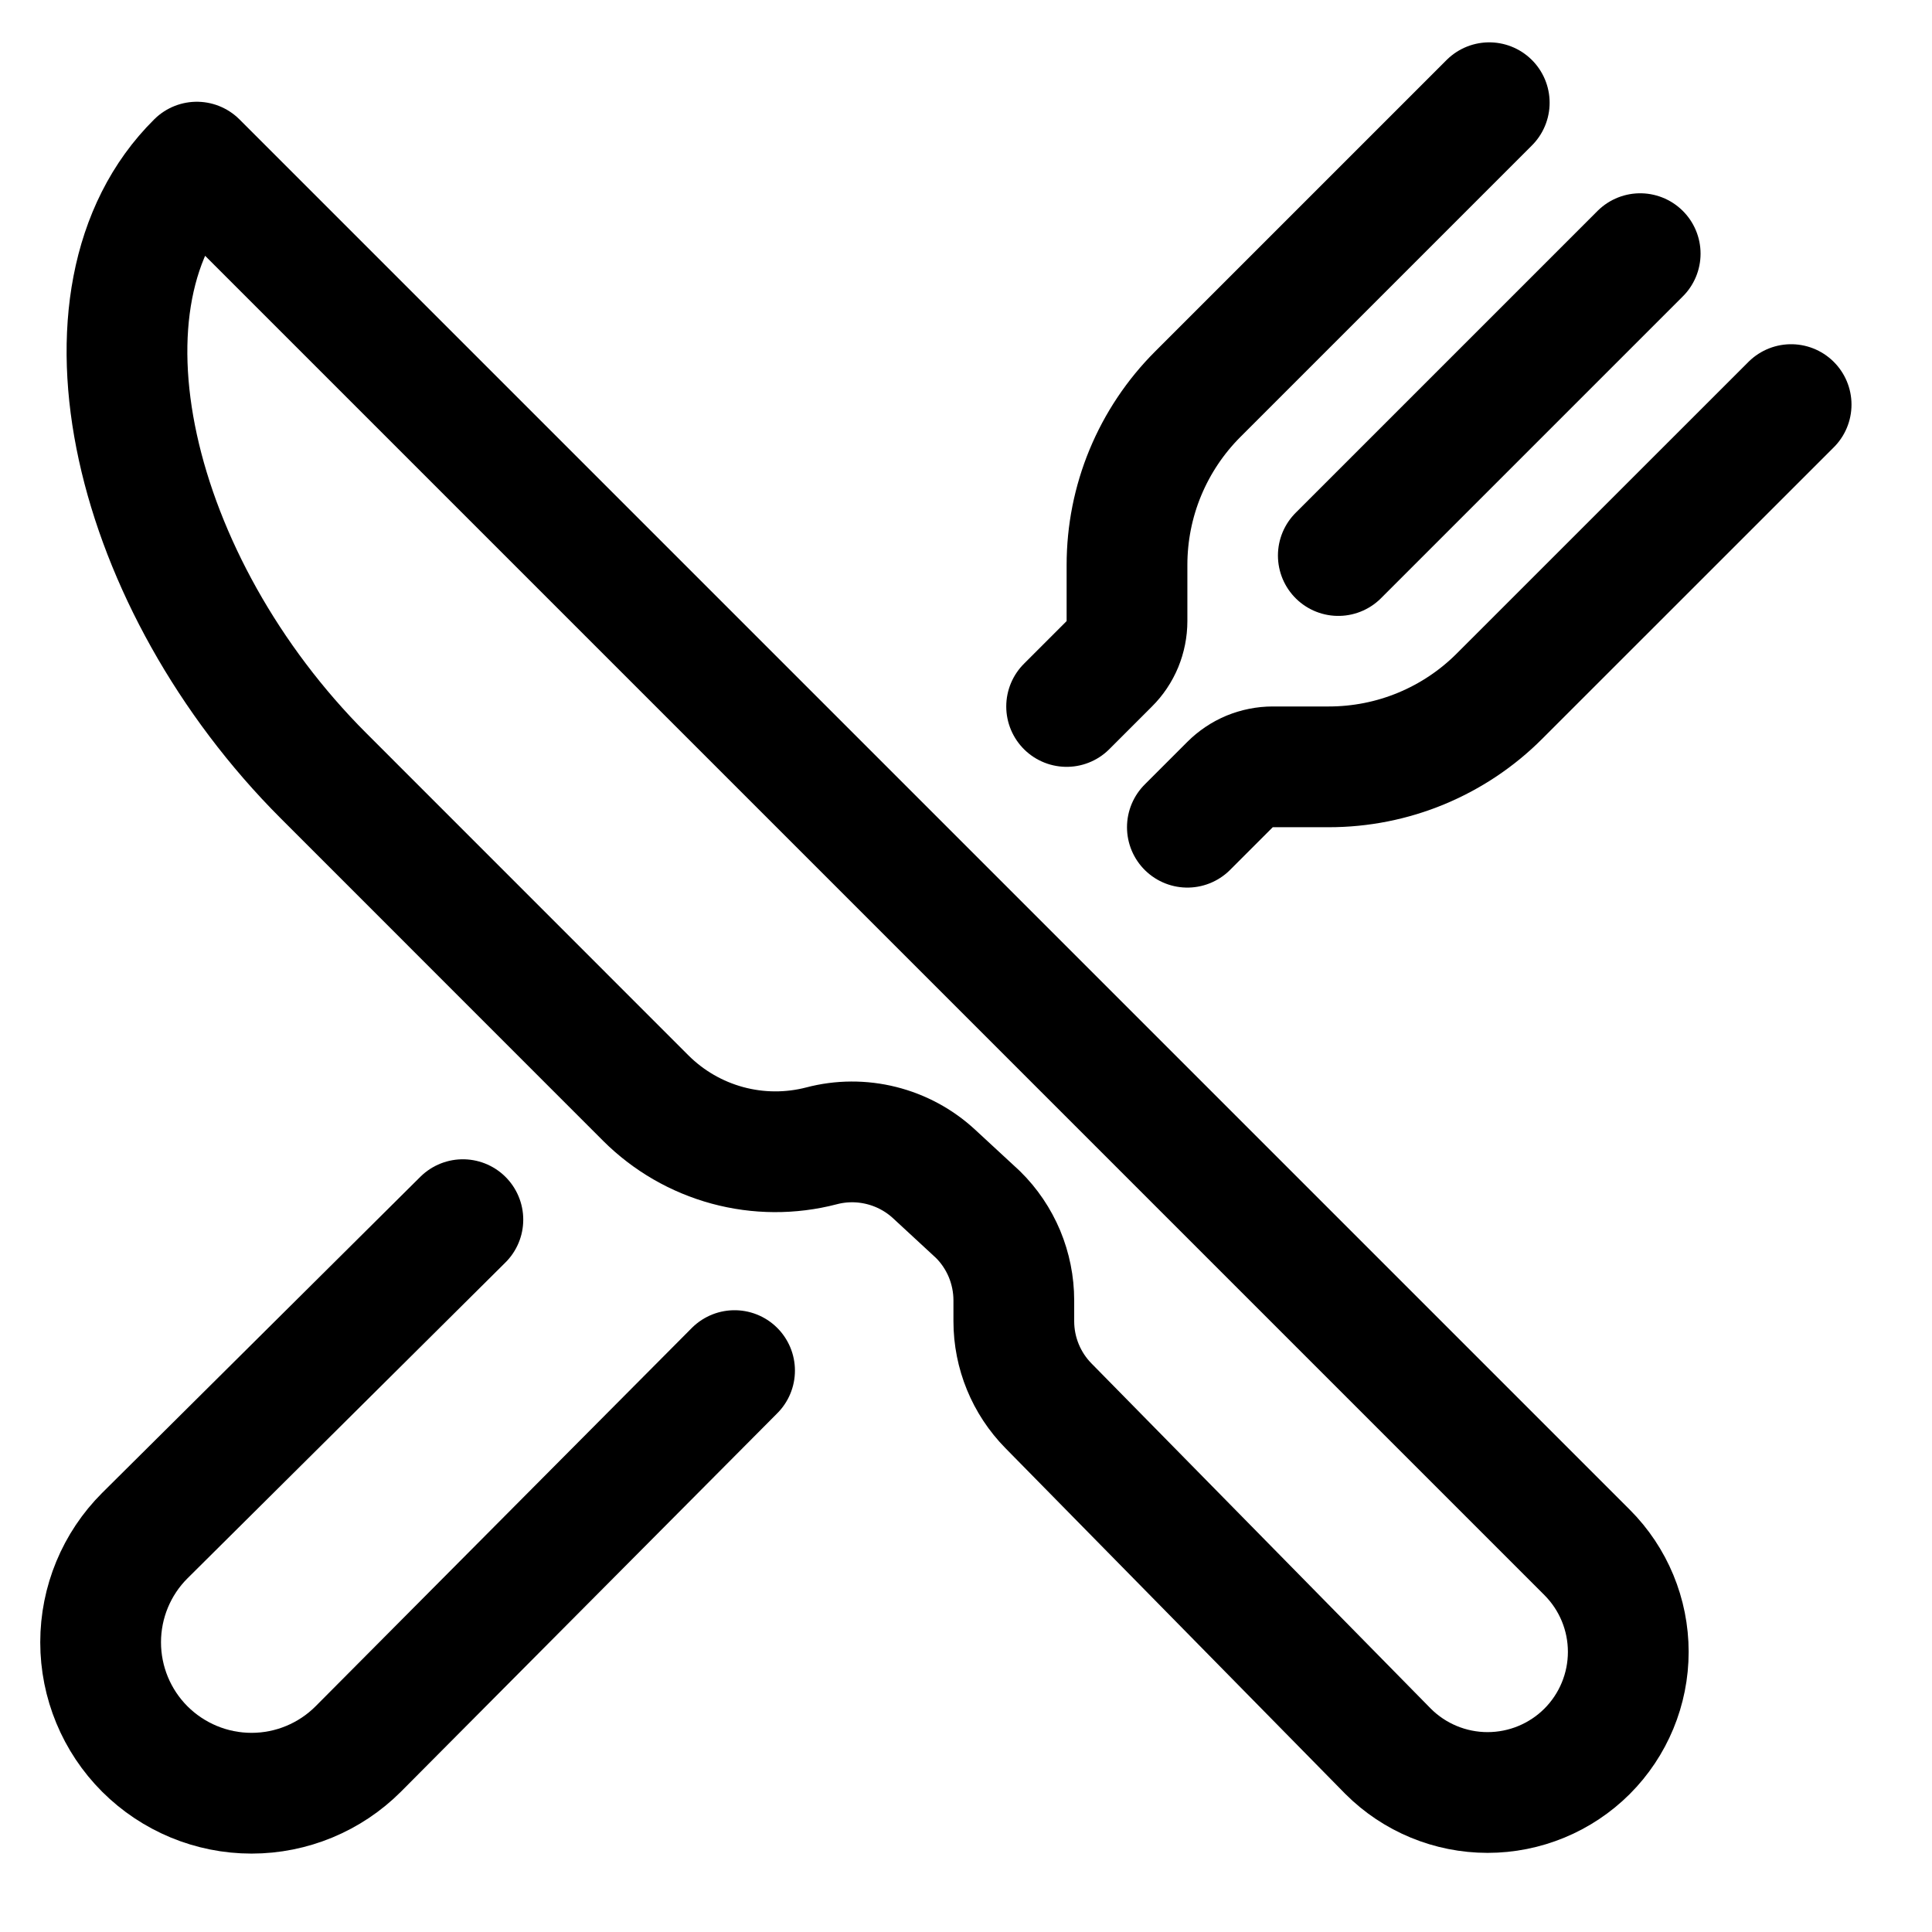 <?xml version="1.0" encoding="UTF-8"?> <svg xmlns="http://www.w3.org/2000/svg" width="24" height="24" viewBox="0 0 24 24" fill="none"><g clip-path="url(#clip0_1824_21122)"><path d="M18.5 1.276L14.879 4.897C14.6 5.176 14.379 5.507 14.228 5.871C14.077 6.235 14 6.625 14 7.019V7.716C14 7.814 13.98 7.912 13.943 8.003C13.905 8.094 13.85 8.177 13.78 8.246L13.25 8.776M14.75 10.276L15.28 9.746C15.349 9.677 15.432 9.621 15.523 9.583C15.614 9.546 15.712 9.526 15.81 9.526H16.507C16.901 9.526 17.291 9.449 17.655 9.298C18.019 9.147 18.35 8.926 18.628 8.647L22.25 5.026M20.375 3.151L16.625 6.901M9.125 17.026L4.45 21.727C4.099 22.078 3.622 22.276 3.125 22.276C2.627 22.276 2.151 22.078 1.799 21.727V21.727C1.447 21.375 1.25 20.898 1.25 20.401C1.25 19.904 1.447 19.427 1.799 19.076L5.75 15.151" stroke="black" stroke-width="1.5" stroke-linecap="round" stroke-linejoin="round"></path><path d="M2.445 2.014L19.715 19.284C20.043 19.612 20.227 20.056 20.227 20.52C20.227 20.983 20.043 21.428 19.715 21.756C19.387 22.083 18.943 22.267 18.479 22.267C18.016 22.267 17.571 22.083 17.244 21.756L13.025 17.464C12.749 17.184 12.594 16.806 12.594 16.413V16.154C12.594 15.955 12.554 15.758 12.478 15.575C12.401 15.392 12.289 15.225 12.147 15.086L11.603 14.583C11.418 14.412 11.193 14.291 10.949 14.23C10.705 14.169 10.449 14.17 10.206 14.234C9.822 14.334 9.419 14.332 9.036 14.228C8.653 14.124 8.304 13.922 8.023 13.642L4.019 9.637C1.643 7.261 0.769 3.674 2.445 2.014Z" stroke="black" stroke-width="1.5" stroke-linejoin="round"></path></g><defs><clipPath id="clip0_1824_21122"><rect width="24" height="23.092" fill="white"></rect></clipPath></defs></svg> 